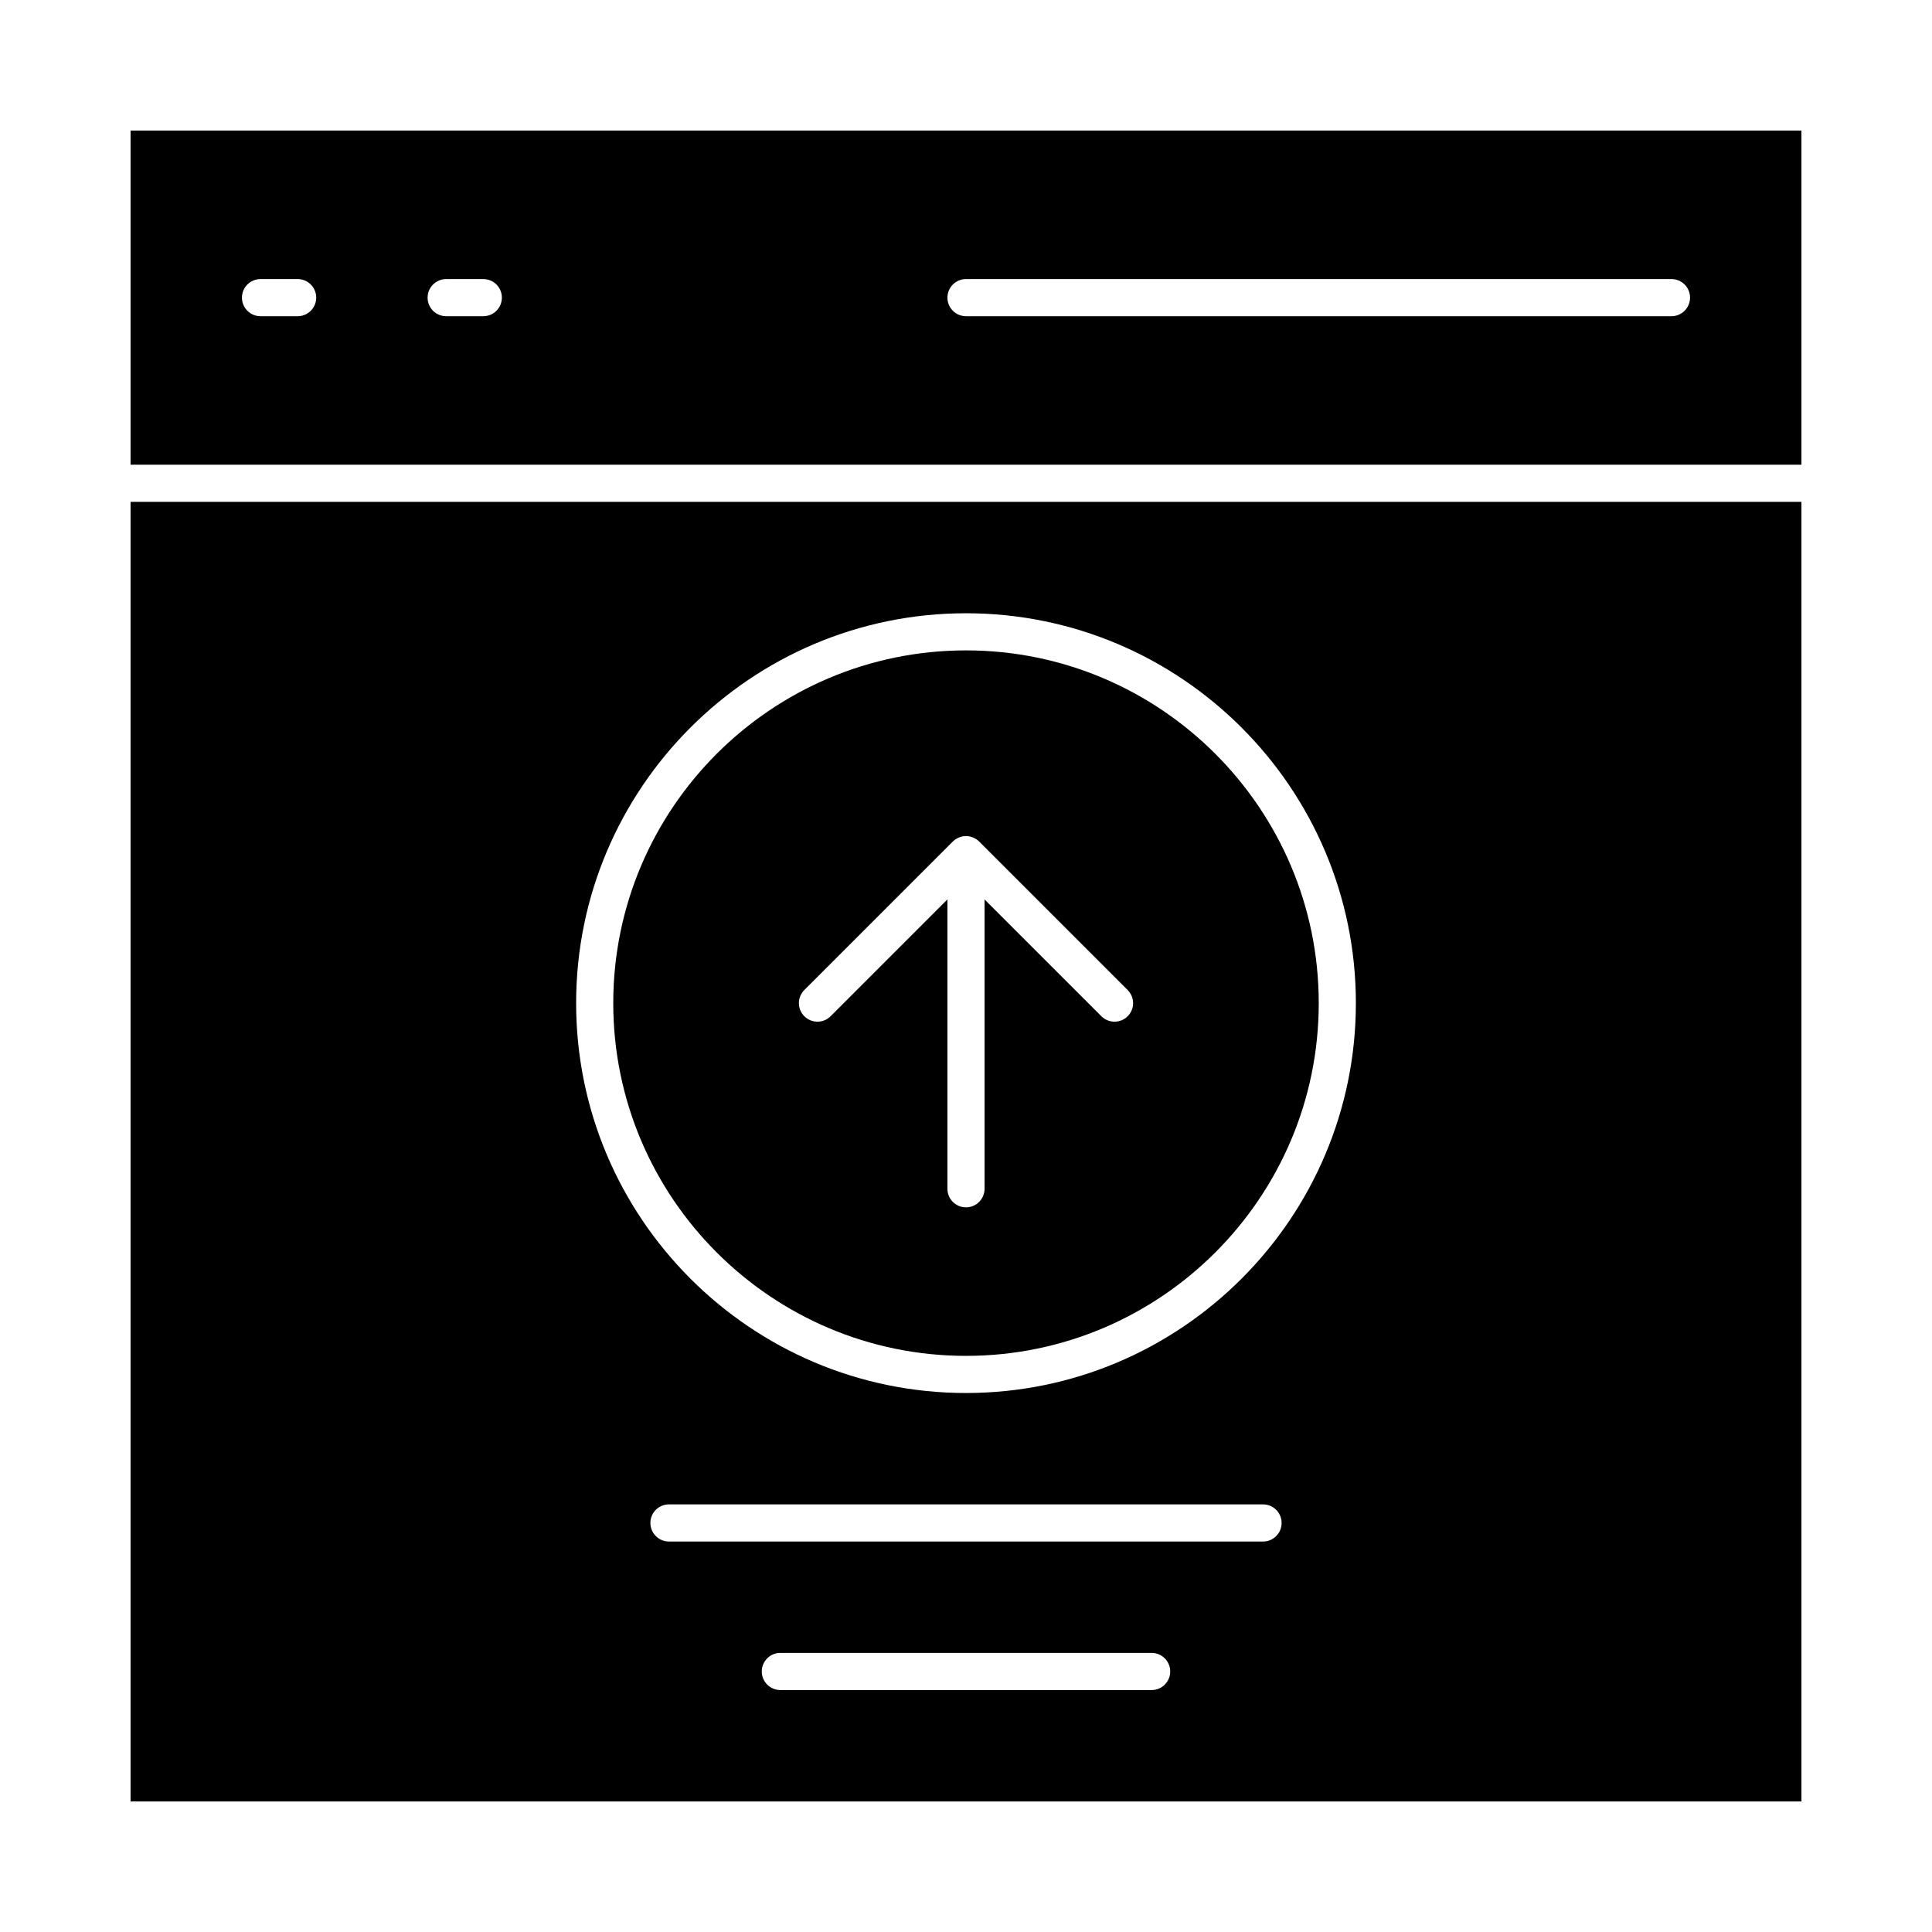<?xml version="1.0" encoding="UTF-8"?>
<!-- The Best Svg Icon site in the world: iconSvg.co, Visit us! https://iconsvg.co -->
<svg fill="#000000" width="800px" height="800px" version="1.1" viewBox="144 144 512 512" xmlns="http://www.w3.org/2000/svg">
 <g>
  <path d="m400 503.32c51.547 0 93.48-41.934 93.48-93.48s-41.934-93.48-93.48-93.48-93.48 41.934-93.48 93.48c0 51.543 41.934 93.48 93.48 93.48zm-42.84-96.961 39.359-39.359c0.012-0.012 0.027-0.02 0.039-0.031 0.219-0.215 0.457-0.41 0.711-0.578 0.125-0.082 0.262-0.141 0.391-0.211 0.152-0.082 0.297-0.176 0.457-0.238 0.164-0.066 0.336-0.105 0.504-0.156 0.141-0.043 0.27-0.094 0.414-0.121 0.637-0.125 1.293-0.125 1.93 0 0.137 0.027 0.266 0.078 0.398 0.117 0.176 0.051 0.352 0.09 0.523 0.164 0.156 0.066 0.301 0.156 0.445 0.234 0.133 0.07 0.273 0.133 0.398 0.215 0.27 0.18 0.523 0.387 0.75 0.613l39.359 39.359c1.922 1.922 1.922 5.035 0 6.957-0.961 0.953-2.223 1.434-3.481 1.434s-2.519-0.48-3.477-1.441l-30.965-30.961v76.684c0 2.719-2.203 4.922-4.922 4.922s-4.922-2.203-4.922-4.922v-76.684l-30.961 30.961c-1.922 1.922-5.035 1.922-6.957 0-1.918-1.922-1.918-5.035 0.004-6.957z"/>
  <path d="m178.6 178.6v88.559h442.8v-88.559zm44.281 49.199h-9.84c-2.719 0-4.922-2.203-4.922-4.922s2.203-4.922 4.922-4.922h9.84c2.719 0 4.922 2.203 4.922 4.922-0.004 2.719-2.207 4.922-4.922 4.922zm49.199 0h-9.84c-2.719 0-4.922-2.203-4.922-4.922s2.203-4.922 4.922-4.922h9.84c2.719 0 4.922 2.203 4.922 4.922s-2.203 4.922-4.922 4.922zm314.88 0h-186.96c-2.719 0-4.922-2.203-4.922-4.922s2.203-4.922 4.922-4.922h186.96c2.719 0 4.922 2.203 4.922 4.922-0.004 2.719-2.207 4.922-4.922 4.922z"/>
  <path d="m178.6 621.4h442.8v-344.4h-442.8zm270.6-29.52h-98.402c-2.719 0-4.922-2.203-4.922-4.922s2.203-4.922 4.922-4.922h98.398c2.719 0 4.922 2.203 4.922 4.922s-2.199 4.922-4.918 4.922zm29.52-39.359h-157.44c-2.719 0-4.922-2.203-4.922-4.922s2.203-4.922 4.922-4.922h157.44c2.719 0 4.922 2.203 4.922 4.922s-2.203 4.922-4.922 4.922zm-78.719-246c56.973 0 103.32 46.348 103.32 103.32s-46.348 103.32-103.32 103.32-103.32-46.348-103.32-103.32 46.348-103.32 103.32-103.32z"/>
 </g>
</svg>